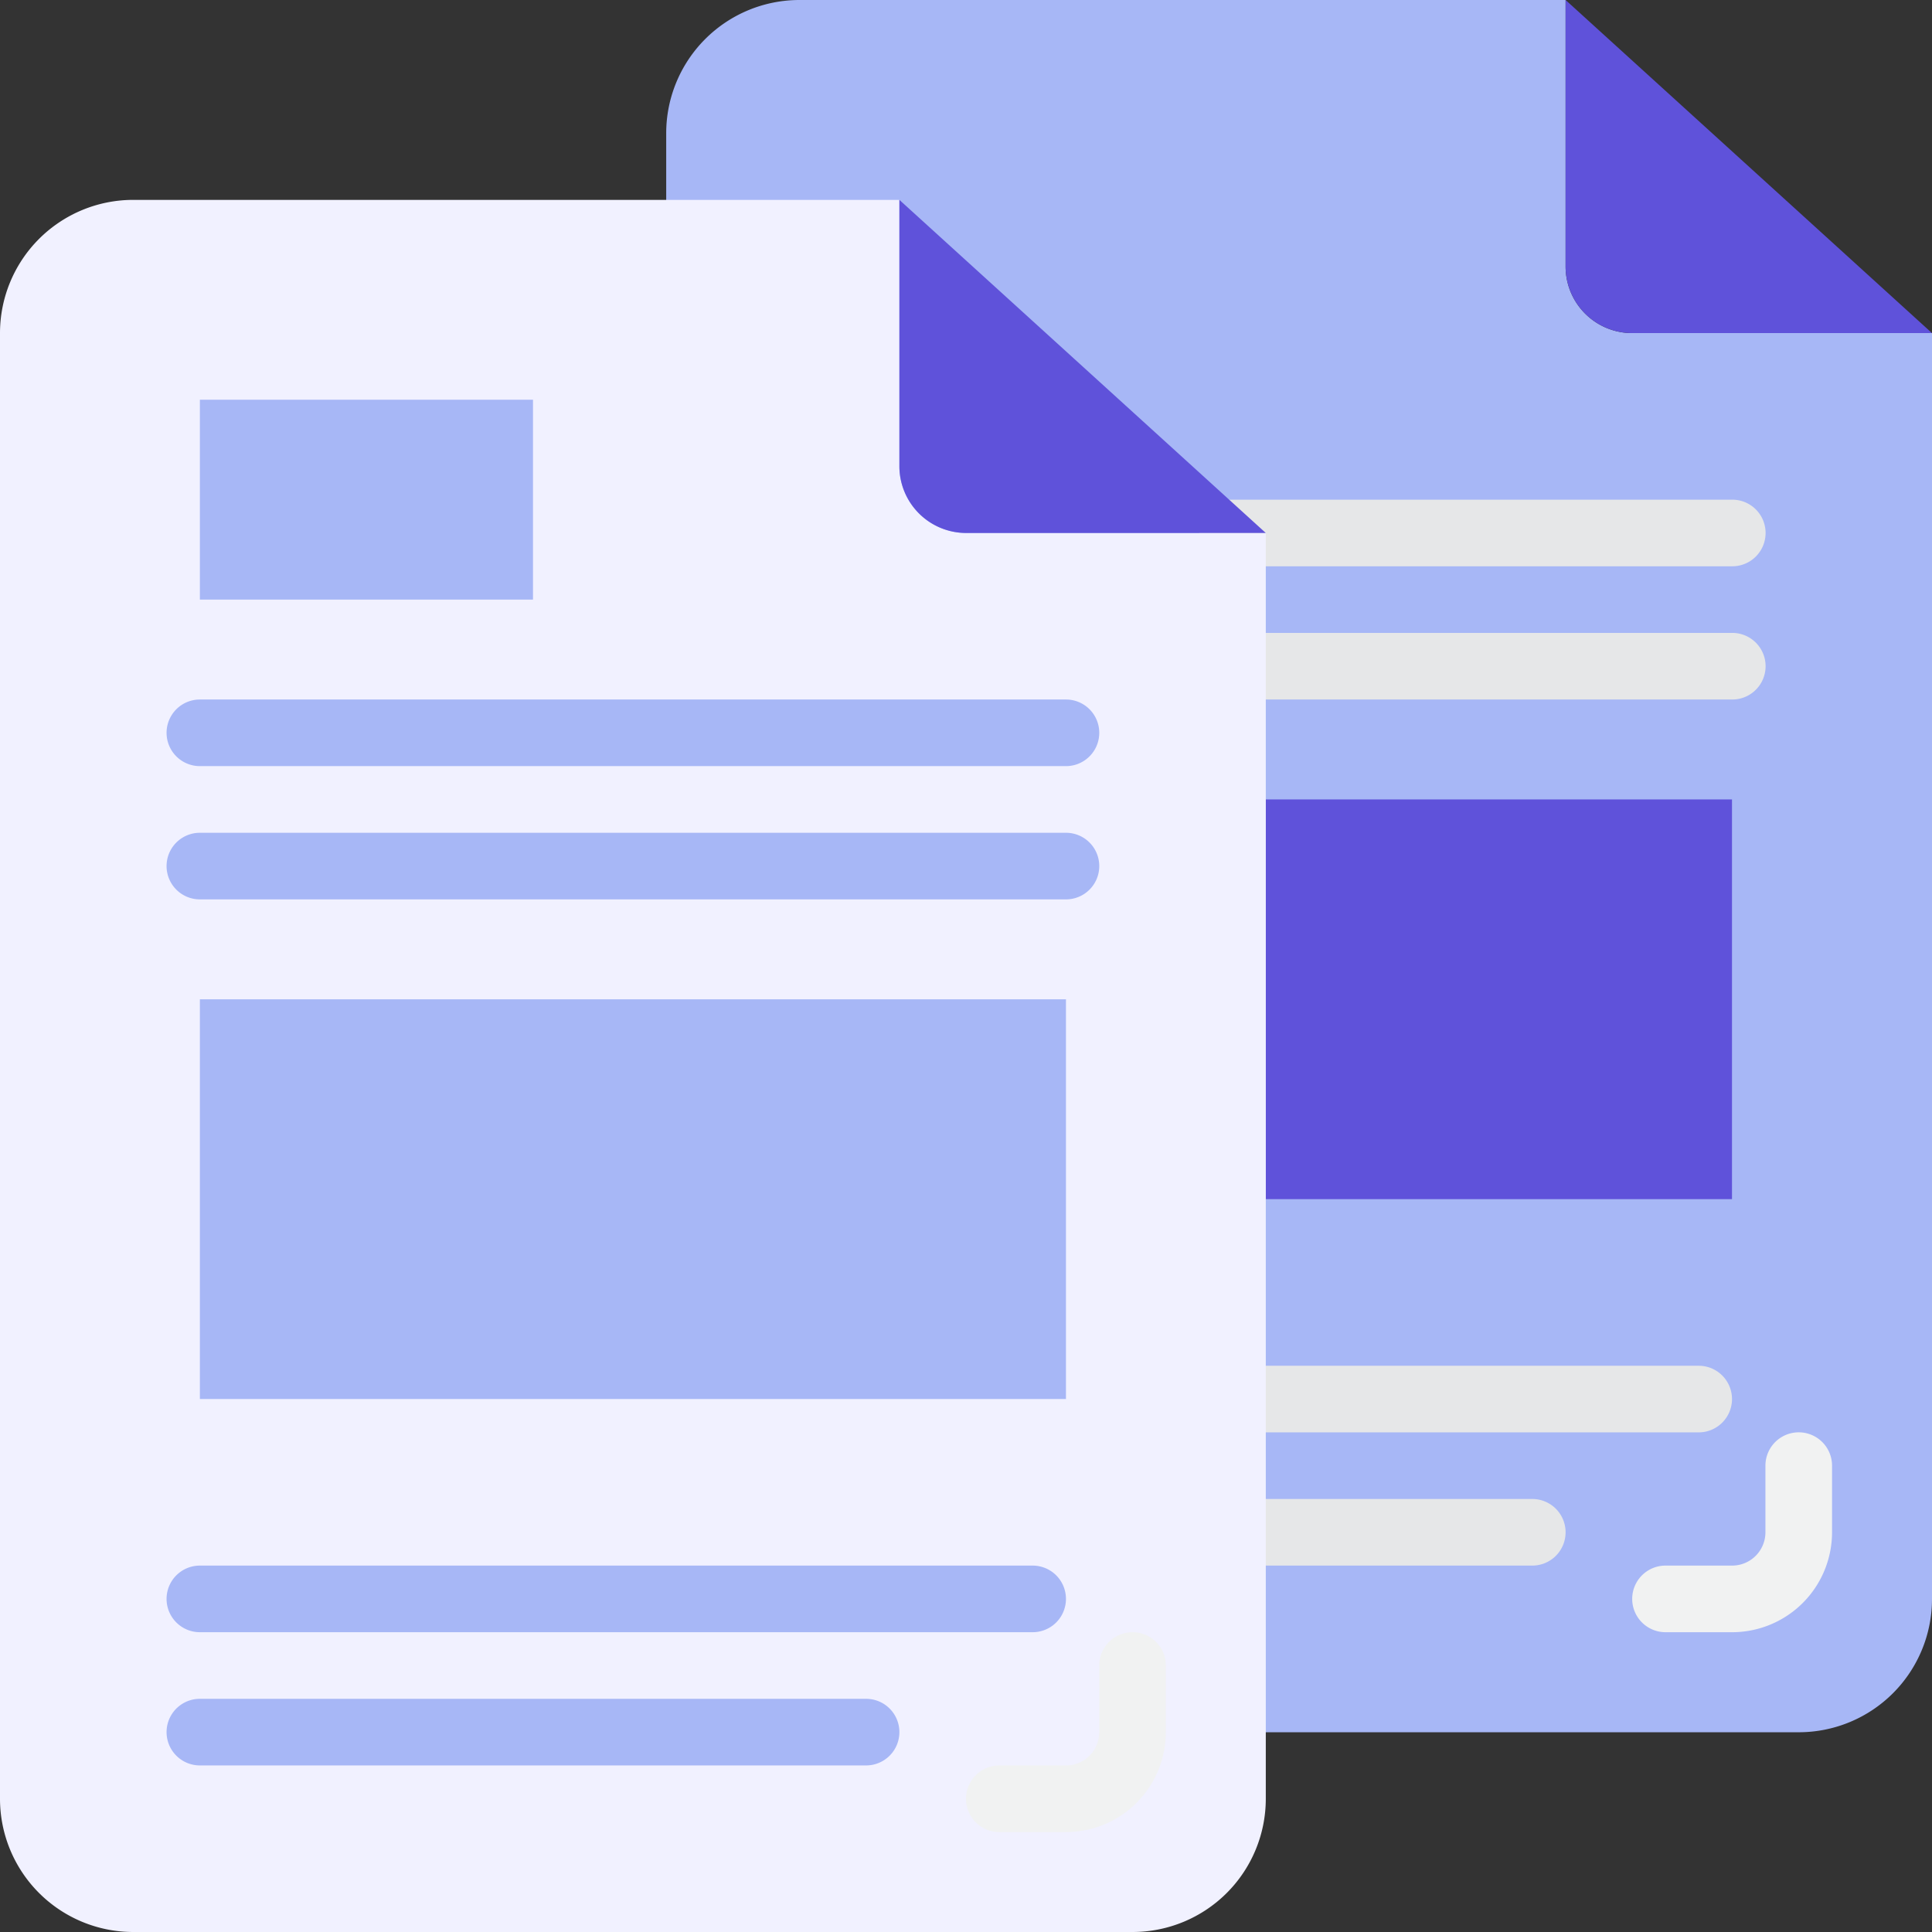<svg id="ic-requirements" xmlns="http://www.w3.org/2000/svg" width="46" height="46" viewBox="0 0 46 46">
  <rect x="0" y="0" width="46" height="46" fill="#333333" stroke="none"/>
  <path id="Path" d="M23,7.931a1.586,1.586,0,0,1-1.586-1.586V0H3.172A3.173,3.173,0,0,0,0,3.172v34.9a3.173,3.173,0,0,0,3.172,3.172H26.966a3.173,3.173,0,0,0,3.172-3.172V7.931Z" transform="translate(15.862)" fill="#a7b7f6"/>
  <path id="Path-2" data-name="Path" d="M0,6.345A1.586,1.586,0,0,0,1.586,7.931H8.724L0,0Z" transform="translate(37.276)" fill="#5f52da"/>
  <path id="Path-3" data-name="Path" d="M0,0H11.1V9.517H0Z" transform="translate(30.138 19.034)" fill="#5f52da"/>
  <g id="Group" transform="translate(28.552 11.897)">
    <path id="Path-4" data-name="Path" d="M11.1,1.586H.793A.793.793,0,0,1,.793,0H11.1a.793.793,0,1,1,0,1.586Z" transform="translate(0.793 20.621)" fill="#e6e7e8"/>
    <path id="Path-5" data-name="Path" d="M7.138,1.586H.793A.793.793,0,0,1,.793,0H7.138a.793.793,0,1,1,0,1.586Z" transform="translate(0.793 23.793)" fill="#e6e7e8"/>
    <path id="Path-6" data-name="Path" d="M12.69,1.586H.793A.793.793,0,0,1,.793,0h11.9a.793.793,0,0,1,0,1.586Z" transform="translate(0 3.172)" fill="#e6e7e8"/>
    <path id="Path-7" data-name="Path" d="M12.69,1.586H.793A.793.793,0,0,1,.793,0h11.9a.793.793,0,0,1,0,1.586Z" fill="#e6e7e8"/>
  </g>
  <path id="Path-8" data-name="Path" d="M2.379,4.759H.793a.793.793,0,0,1,0-1.586H2.379a.793.793,0,0,0,.793-.793V.793a.793.793,0,0,1,1.586,0V2.379A2.379,2.379,0,0,1,2.379,4.759Z" transform="translate(38.862 34.103)" fill="#f1f2f2"/>
  <path id="Path-9" data-name="Path" d="M30.138,7.931V38.069a3.173,3.173,0,0,1-3.172,3.172H3.172A3.173,3.173,0,0,1,0,38.069V3.172A3.173,3.173,0,0,1,3.172,0H21.414V6.345A1.591,1.591,0,0,0,23,7.931Z" transform="translate(0 4.759)" fill="#f1f1ff"/>
  <path id="Path-10" data-name="Path" d="M1.586,7.931H8.724L0,0V6.345A1.591,1.591,0,0,0,1.586,7.931Z" transform="translate(21.414 4.759)" fill="#5f52da"/>
  <path id="Path-11" data-name="Path" d="M0,0H20.621V9.517H0Z" transform="translate(4.759 23.793)" fill="#a7b7f6"/>
  <path id="Path-12" data-name="Path" d="M0,0H7.931V4.759H0Z" transform="translate(4.759 9.517)" fill="#a7b7f6"/>
  <path id="Path-13" data-name="Path" d="M21.414,1.586H.793A.793.793,0,0,1,.793,0H21.414a.793.793,0,0,1,0,1.586Z" transform="translate(3.966 19.828)" fill="#a7b7f6"/>
  <path id="Path-14" data-name="Path" d="M21.414,1.586H.793A.793.793,0,0,1,.793,0H21.414a.793.793,0,0,1,0,1.586Z" transform="translate(3.966 16.655)" fill="#a7b7f6"/>
  <path id="Path-15" data-name="Path" d="M20.621,1.586H.793A.793.793,0,0,1,.793,0H20.621a.793.793,0,1,1,0,1.586Z" transform="translate(3.966 37.276)" fill="#a7b7f6"/>
  <path id="Path-16" data-name="Path" d="M16.655,1.586H.793A.793.793,0,0,1,.793,0H16.655a.793.793,0,1,1,0,1.586Z" transform="translate(3.966 40.448)" fill="#a7b7f6"/>
  <path id="Path-17" data-name="Path" d="M2.379,4.759H.793a.793.793,0,0,1,0-1.586H2.379a.793.793,0,0,0,.793-.793V.793a.793.793,0,0,1,1.586,0V2.379A2.379,2.379,0,0,1,2.379,4.759Z" transform="translate(23 38.862)" fill="#f1f2f2"/>
</svg>
